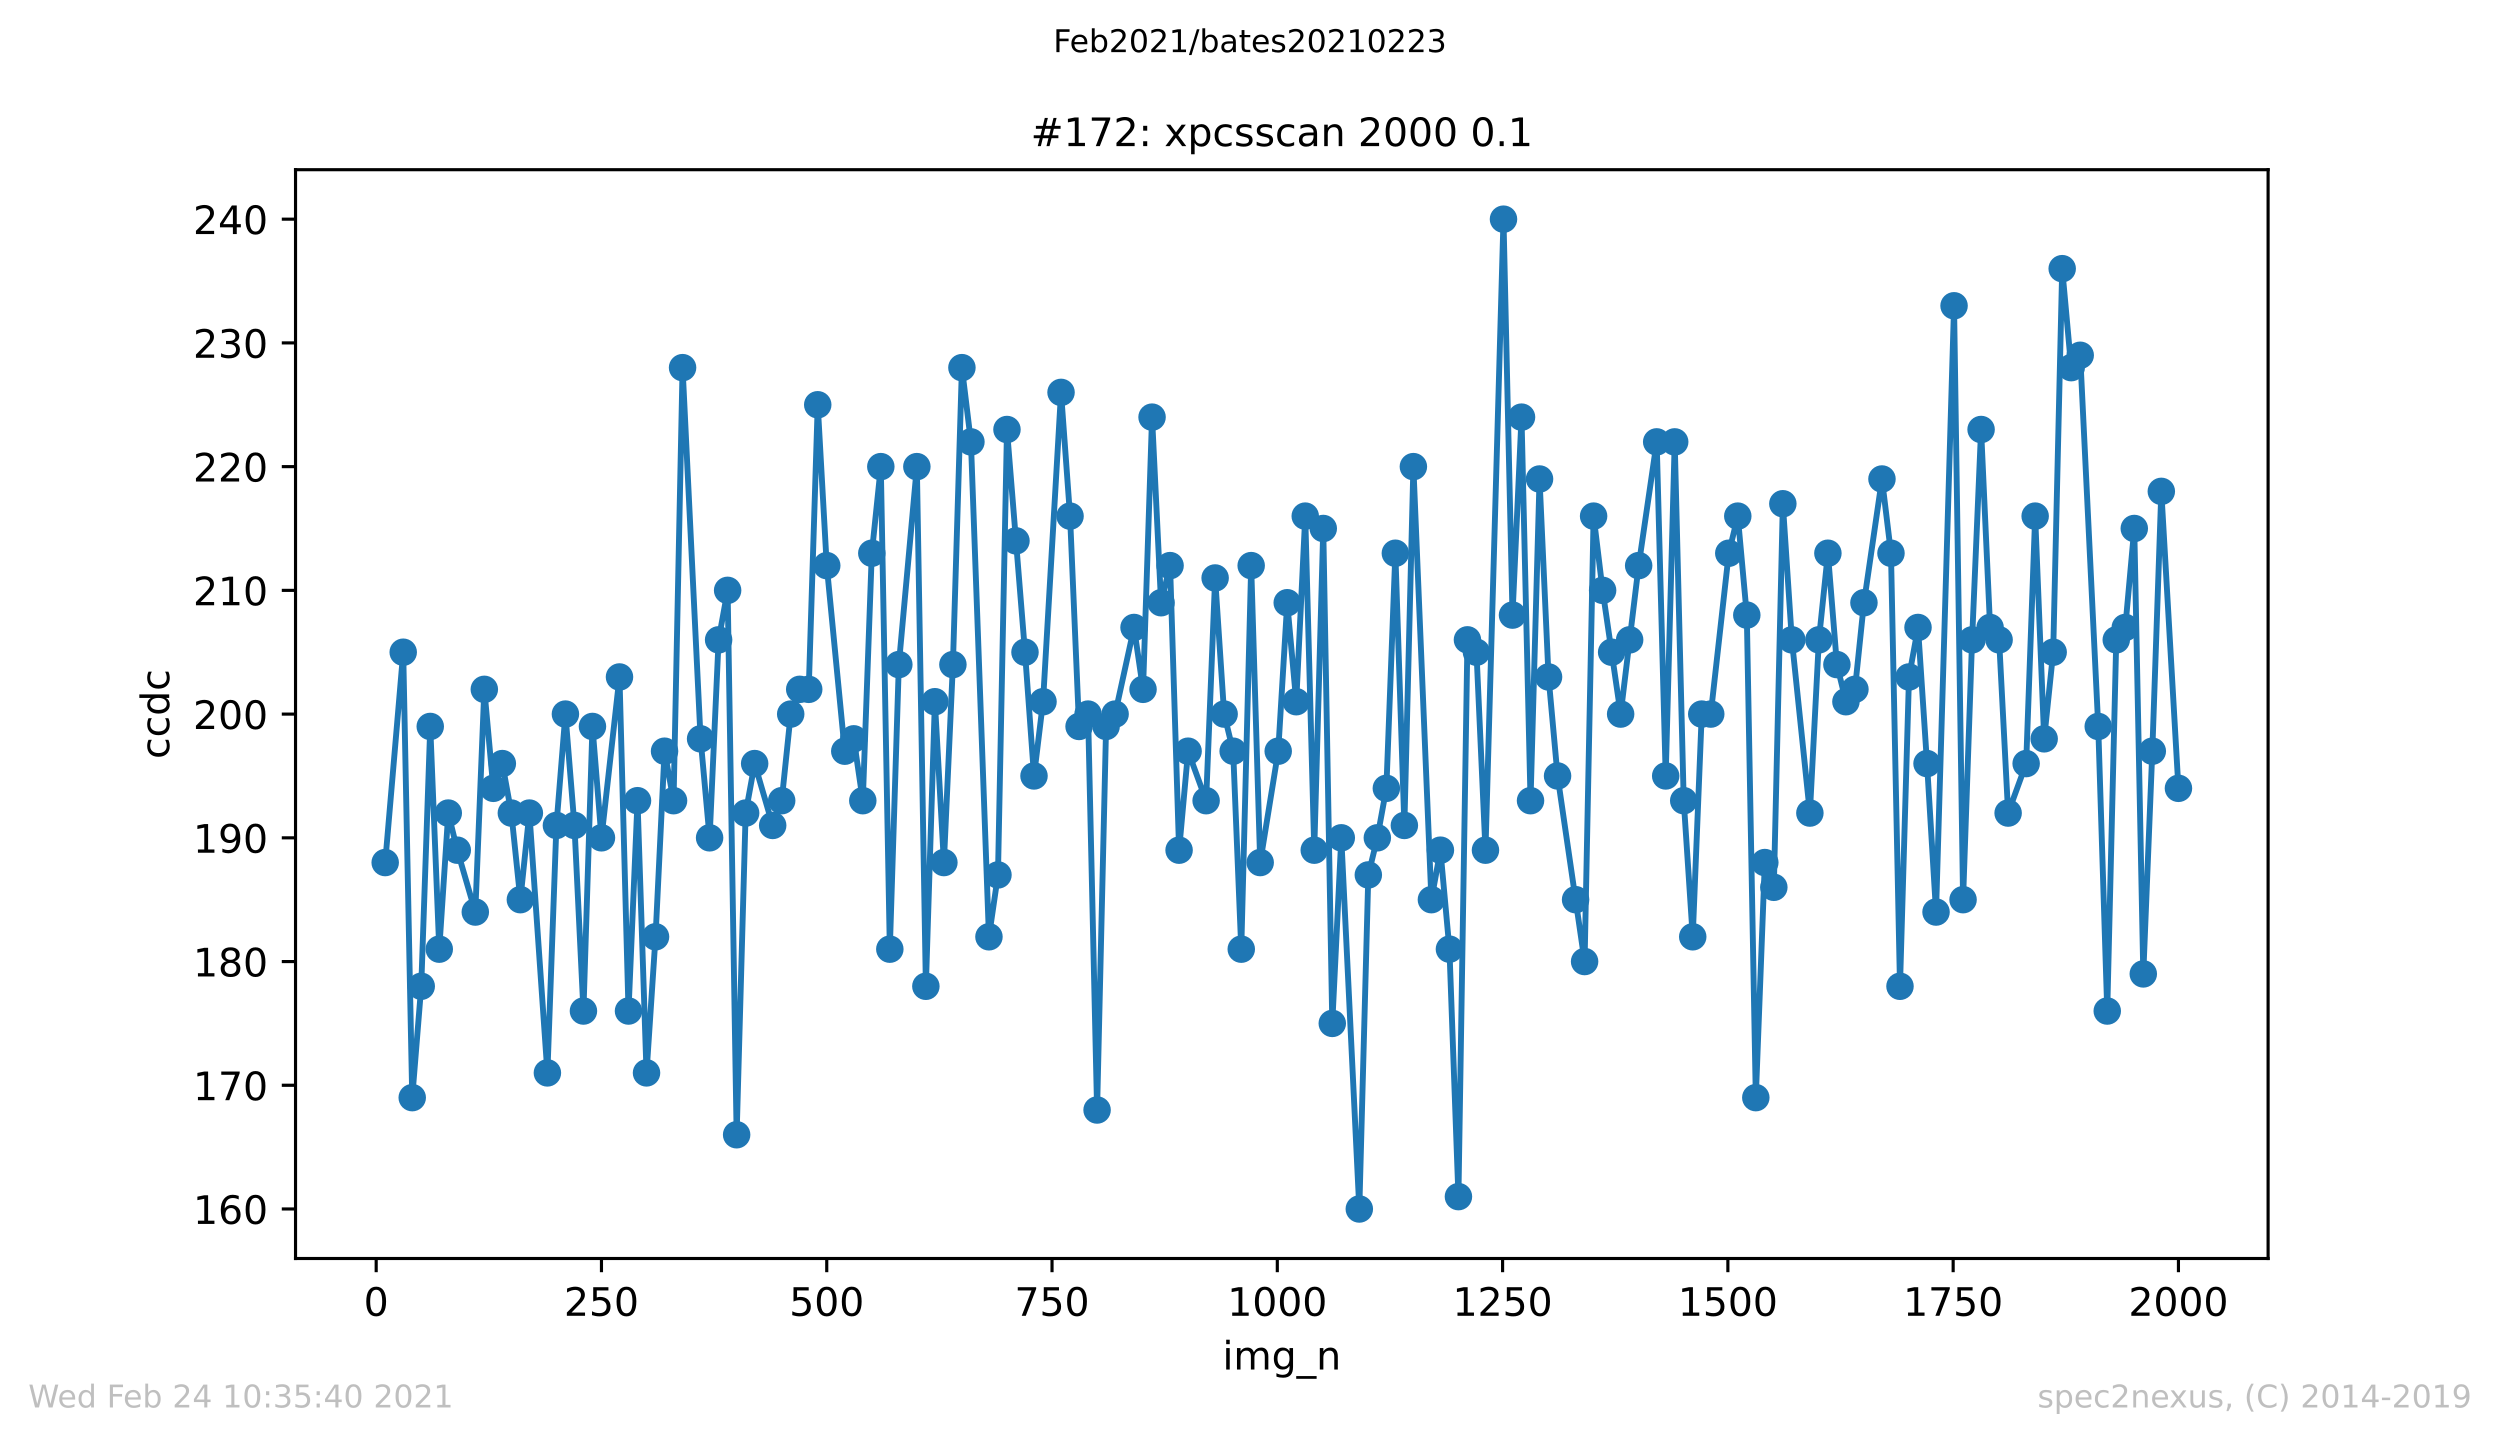 <?xml version="1.0" encoding="utf-8" standalone="no"?>
<!DOCTYPE svg PUBLIC "-//W3C//DTD SVG 1.1//EN"
  "http://www.w3.org/Graphics/SVG/1.1/DTD/svg11.dtd">
<!-- Created with matplotlib (https://matplotlib.org/) -->
<svg height="367.2pt" version="1.1" viewBox="0 0 636.48 367.2" width="636.48pt" xmlns="http://www.w3.org/2000/svg" xmlns:xlink="http://www.w3.org/1999/xlink">
 <defs>
  <style type="text/css">*{stroke-linecap:butt;stroke-linejoin:round;}</style>
 </defs>
 <g id="figure_1">
  <g id="patch_1">
   <path d="M 0 367.2 
L 636.48 367.2 
L 636.48 0 
L 0 0 
z
" style="fill:#ffffff;"/>
  </g>
  <g id="axes_1">
   <g id="patch_2">
    <path d="M 75.24 320.4 
L 577.44 320.4 
L 577.44 43.2 
L 75.24 43.2 
z
" style="fill:#ffffff;"/>
   </g>
   <g id="matplotlib.axis_1">
    <g id="xtick_1">
     <g id="line2d_1">
      <defs>
       <path d="M 0 0 
L 0 3.5 
" id="m3ae33d6e8c" style="stroke:#000000;stroke-width:0.8;"/>
      </defs>
      <g>
       <use style="stroke:#000000;stroke-width:0.8;" x="95.773" xlink:href="#m3ae33d6e8c" y="320.4"/>
      </g>
     </g>
     <g id="text_1">
      <!-- 0 -->
      <g transform="translate(92.592 334.998)scale(0.1 -0.1)">
       <defs>
        <path d="M 31.781 66.406 
Q 24.172 66.406 20.328 58.906 
Q 16.5 51.422 16.5 36.375 
Q 16.5 21.391 20.328 13.891 
Q 24.172 6.391 31.781 6.391 
Q 39.453 6.391 43.281 13.891 
Q 47.125 21.391 47.125 36.375 
Q 47.125 51.422 43.281 58.906 
Q 39.453 66.406 31.781 66.406 
z
M 31.781 74.219 
Q 44.047 74.219 50.516 64.516 
Q 56.984 54.828 56.984 36.375 
Q 56.984 17.969 50.516 8.266 
Q 44.047 -1.422 31.781 -1.422 
Q 19.531 -1.422 13.062 8.266 
Q 6.594 17.969 6.594 36.375 
Q 6.594 54.828 13.062 64.516 
Q 19.531 74.219 31.781 74.219 
z
" id="DejaVuSans-48"/>
       </defs>
       <use xlink:href="#DejaVuSans-48"/>
      </g>
     </g>
    </g>
    <g id="xtick_2">
     <g id="line2d_2">
      <g>
       <use style="stroke:#000000;stroke-width:0.8;" x="153.128" xlink:href="#m3ae33d6e8c" y="320.4"/>
      </g>
     </g>
     <g id="text_2">
      <!-- 250 -->
      <g transform="translate(143.584 334.998)scale(0.1 -0.1)">
       <defs>
        <path d="M 19.188 8.297 
L 53.609 8.297 
L 53.609 0 
L 7.328 0 
L 7.328 8.297 
Q 12.938 14.109 22.625 23.891 
Q 32.328 33.688 34.812 36.531 
Q 39.547 41.844 41.422 45.531 
Q 43.312 49.219 43.312 52.781 
Q 43.312 58.594 39.234 62.25 
Q 35.156 65.922 28.609 65.922 
Q 23.969 65.922 18.812 64.312 
Q 13.672 62.703 7.812 59.422 
L 7.812 69.391 
Q 13.766 71.781 18.938 73 
Q 24.125 74.219 28.422 74.219 
Q 39.75 74.219 46.484 68.547 
Q 53.219 62.891 53.219 53.422 
Q 53.219 48.922 51.531 44.891 
Q 49.859 40.875 45.406 35.406 
Q 44.188 33.984 37.641 27.219 
Q 31.109 20.453 19.188 8.297 
z
" id="DejaVuSans-50"/>
        <path d="M 10.797 72.906 
L 49.516 72.906 
L 49.516 64.594 
L 19.828 64.594 
L 19.828 46.734 
Q 21.969 47.469 24.109 47.828 
Q 26.266 48.188 28.422 48.188 
Q 40.625 48.188 47.75 41.5 
Q 54.891 34.812 54.891 23.391 
Q 54.891 11.625 47.562 5.094 
Q 40.234 -1.422 26.906 -1.422 
Q 22.312 -1.422 17.547 -0.641 
Q 12.797 0.141 7.719 1.703 
L 7.719 11.625 
Q 12.109 9.234 16.797 8.062 
Q 21.484 6.891 26.703 6.891 
Q 35.156 6.891 40.078 11.328 
Q 45.016 15.766 45.016 23.391 
Q 45.016 31 40.078 35.438 
Q 35.156 39.891 26.703 39.891 
Q 22.75 39.891 18.812 39.016 
Q 14.891 38.141 10.797 36.281 
z
" id="DejaVuSans-53"/>
       </defs>
       <use xlink:href="#DejaVuSans-50"/>
       <use x="63.623" xlink:href="#DejaVuSans-53"/>
       <use x="127.246" xlink:href="#DejaVuSans-48"/>
      </g>
     </g>
    </g>
    <g id="xtick_3">
     <g id="line2d_3">
      <g>
       <use style="stroke:#000000;stroke-width:0.8;" x="210.483" xlink:href="#m3ae33d6e8c" y="320.4"/>
      </g>
     </g>
     <g id="text_3">
      <!-- 500 -->
      <g transform="translate(200.939 334.998)scale(0.1 -0.1)">
       <use xlink:href="#DejaVuSans-53"/>
       <use x="63.623" xlink:href="#DejaVuSans-48"/>
       <use x="127.246" xlink:href="#DejaVuSans-48"/>
      </g>
     </g>
    </g>
    <g id="xtick_4">
     <g id="line2d_4">
      <g>
       <use style="stroke:#000000;stroke-width:0.8;" x="267.838" xlink:href="#m3ae33d6e8c" y="320.4"/>
      </g>
     </g>
     <g id="text_4">
      <!-- 750 -->
      <g transform="translate(258.294 334.998)scale(0.1 -0.1)">
       <defs>
        <path d="M 8.203 72.906 
L 55.078 72.906 
L 55.078 68.703 
L 28.609 0 
L 18.312 0 
L 43.219 64.594 
L 8.203 64.594 
z
" id="DejaVuSans-55"/>
       </defs>
       <use xlink:href="#DejaVuSans-55"/>
       <use x="63.623" xlink:href="#DejaVuSans-53"/>
       <use x="127.246" xlink:href="#DejaVuSans-48"/>
      </g>
     </g>
    </g>
    <g id="xtick_5">
     <g id="line2d_5">
      <g>
       <use style="stroke:#000000;stroke-width:0.8;" x="325.193" xlink:href="#m3ae33d6e8c" y="320.4"/>
      </g>
     </g>
     <g id="text_5">
      <!-- 1000 -->
      <g transform="translate(312.468 334.998)scale(0.1 -0.1)">
       <defs>
        <path d="M 12.406 8.297 
L 28.516 8.297 
L 28.516 63.922 
L 10.984 60.406 
L 10.984 69.391 
L 28.422 72.906 
L 38.281 72.906 
L 38.281 8.297 
L 54.391 8.297 
L 54.391 0 
L 12.406 0 
z
" id="DejaVuSans-49"/>
       </defs>
       <use xlink:href="#DejaVuSans-49"/>
       <use x="63.623" xlink:href="#DejaVuSans-48"/>
       <use x="127.246" xlink:href="#DejaVuSans-48"/>
       <use x="190.869" xlink:href="#DejaVuSans-48"/>
      </g>
     </g>
    </g>
    <g id="xtick_6">
     <g id="line2d_6">
      <g>
       <use style="stroke:#000000;stroke-width:0.8;" x="382.548" xlink:href="#m3ae33d6e8c" y="320.4"/>
      </g>
     </g>
     <g id="text_6">
      <!-- 1250 -->
      <g transform="translate(369.823 334.998)scale(0.1 -0.1)">
       <use xlink:href="#DejaVuSans-49"/>
       <use x="63.623" xlink:href="#DejaVuSans-50"/>
       <use x="127.246" xlink:href="#DejaVuSans-53"/>
       <use x="190.869" xlink:href="#DejaVuSans-48"/>
      </g>
     </g>
    </g>
    <g id="xtick_7">
     <g id="line2d_7">
      <g>
       <use style="stroke:#000000;stroke-width:0.8;" x="439.903" xlink:href="#m3ae33d6e8c" y="320.4"/>
      </g>
     </g>
     <g id="text_7">
      <!-- 1500 -->
      <g transform="translate(427.178 334.998)scale(0.1 -0.1)">
       <use xlink:href="#DejaVuSans-49"/>
       <use x="63.623" xlink:href="#DejaVuSans-53"/>
       <use x="127.246" xlink:href="#DejaVuSans-48"/>
       <use x="190.869" xlink:href="#DejaVuSans-48"/>
      </g>
     </g>
    </g>
    <g id="xtick_8">
     <g id="line2d_8">
      <g>
       <use style="stroke:#000000;stroke-width:0.8;" x="497.258" xlink:href="#m3ae33d6e8c" y="320.4"/>
      </g>
     </g>
     <g id="text_8">
      <!-- 1750 -->
      <g transform="translate(484.533 334.998)scale(0.1 -0.1)">
       <use xlink:href="#DejaVuSans-49"/>
       <use x="63.623" xlink:href="#DejaVuSans-55"/>
       <use x="127.246" xlink:href="#DejaVuSans-53"/>
       <use x="190.869" xlink:href="#DejaVuSans-48"/>
      </g>
     </g>
    </g>
    <g id="xtick_9">
     <g id="line2d_9">
      <g>
       <use style="stroke:#000000;stroke-width:0.8;" x="554.613" xlink:href="#m3ae33d6e8c" y="320.4"/>
      </g>
     </g>
     <g id="text_9">
      <!-- 2000 -->
      <g transform="translate(541.888 334.998)scale(0.1 -0.1)">
       <use xlink:href="#DejaVuSans-50"/>
       <use x="63.623" xlink:href="#DejaVuSans-48"/>
       <use x="127.246" xlink:href="#DejaVuSans-48"/>
       <use x="190.869" xlink:href="#DejaVuSans-48"/>
      </g>
     </g>
    </g>
    <g id="text_10">
     <!-- img_n -->
     <g transform="translate(311.238 348.677)scale(0.1 -0.1)">
      <defs>
       <path d="M 9.422 54.688 
L 18.406 54.688 
L 18.406 0 
L 9.422 0 
z
M 9.422 75.984 
L 18.406 75.984 
L 18.406 64.594 
L 9.422 64.594 
z
" id="DejaVuSans-105"/>
       <path d="M 52 44.188 
Q 55.375 50.25 60.062 53.125 
Q 64.75 56 71.094 56 
Q 79.641 56 84.281 50.016 
Q 88.922 44.047 88.922 33.016 
L 88.922 0 
L 79.891 0 
L 79.891 32.719 
Q 79.891 40.578 77.094 44.375 
Q 74.312 48.188 68.609 48.188 
Q 61.625 48.188 57.562 43.547 
Q 53.516 38.922 53.516 30.906 
L 53.516 0 
L 44.484 0 
L 44.484 32.719 
Q 44.484 40.625 41.703 44.406 
Q 38.922 48.188 33.109 48.188 
Q 26.219 48.188 22.156 43.531 
Q 18.109 38.875 18.109 30.906 
L 18.109 0 
L 9.078 0 
L 9.078 54.688 
L 18.109 54.688 
L 18.109 46.188 
Q 21.188 51.219 25.484 53.609 
Q 29.781 56 35.688 56 
Q 41.656 56 45.828 52.969 
Q 50 49.953 52 44.188 
z
" id="DejaVuSans-109"/>
       <path d="M 45.406 27.984 
Q 45.406 37.75 41.375 43.109 
Q 37.359 48.484 30.078 48.484 
Q 22.859 48.484 18.828 43.109 
Q 14.797 37.75 14.797 27.984 
Q 14.797 18.266 18.828 12.891 
Q 22.859 7.516 30.078 7.516 
Q 37.359 7.516 41.375 12.891 
Q 45.406 18.266 45.406 27.984 
z
M 54.391 6.781 
Q 54.391 -7.172 48.188 -13.984 
Q 42 -20.797 29.203 -20.797 
Q 24.469 -20.797 20.266 -20.094 
Q 16.062 -19.391 12.109 -17.922 
L 12.109 -9.188 
Q 16.062 -11.328 19.922 -12.344 
Q 23.781 -13.375 27.781 -13.375 
Q 36.625 -13.375 41.016 -8.766 
Q 45.406 -4.156 45.406 5.172 
L 45.406 9.625 
Q 42.625 4.781 38.281 2.391 
Q 33.938 0 27.875 0 
Q 17.828 0 11.672 7.656 
Q 5.516 15.328 5.516 27.984 
Q 5.516 40.672 11.672 48.328 
Q 17.828 56 27.875 56 
Q 33.938 56 38.281 53.609 
Q 42.625 51.219 45.406 46.391 
L 45.406 54.688 
L 54.391 54.688 
z
" id="DejaVuSans-103"/>
       <path d="M 50.984 -16.609 
L 50.984 -23.578 
L -0.984 -23.578 
L -0.984 -16.609 
z
" id="DejaVuSans-95"/>
       <path d="M 54.891 33.016 
L 54.891 0 
L 45.906 0 
L 45.906 32.719 
Q 45.906 40.484 42.875 44.328 
Q 39.844 48.188 33.797 48.188 
Q 26.516 48.188 22.312 43.547 
Q 18.109 38.922 18.109 30.906 
L 18.109 0 
L 9.078 0 
L 9.078 54.688 
L 18.109 54.688 
L 18.109 46.188 
Q 21.344 51.125 25.703 53.562 
Q 30.078 56 35.797 56 
Q 45.219 56 50.047 50.172 
Q 54.891 44.344 54.891 33.016 
z
" id="DejaVuSans-110"/>
      </defs>
      <use xlink:href="#DejaVuSans-105"/>
      <use x="27.783" xlink:href="#DejaVuSans-109"/>
      <use x="125.195" xlink:href="#DejaVuSans-103"/>
      <use x="188.672" xlink:href="#DejaVuSans-95"/>
      <use x="238.672" xlink:href="#DejaVuSans-110"/>
     </g>
    </g>
   </g>
   <g id="matplotlib.axis_2">
    <g id="ytick_1">
     <g id="line2d_10">
      <defs>
       <path d="M 0 0 
L -3.5 0 
" id="m7f8ce7525b" style="stroke:#000000;stroke-width:0.8;"/>
      </defs>
      <g>
       <use style="stroke:#000000;stroke-width:0.8;" x="75.24" xlink:href="#m7f8ce7525b" y="307.8"/>
      </g>
     </g>
     <g id="text_11">
      <!-- 160 -->
      <g transform="translate(49.153 311.599)scale(0.1 -0.1)">
       <defs>
        <path d="M 33.016 40.375 
Q 26.375 40.375 22.484 35.828 
Q 18.609 31.297 18.609 23.391 
Q 18.609 15.531 22.484 10.953 
Q 26.375 6.391 33.016 6.391 
Q 39.656 6.391 43.531 10.953 
Q 47.406 15.531 47.406 23.391 
Q 47.406 31.297 43.531 35.828 
Q 39.656 40.375 33.016 40.375 
z
M 52.594 71.297 
L 52.594 62.312 
Q 48.875 64.062 45.094 64.984 
Q 41.312 65.922 37.594 65.922 
Q 27.828 65.922 22.672 59.328 
Q 17.531 52.734 16.797 39.406 
Q 19.672 43.656 24.016 45.922 
Q 28.375 48.188 33.594 48.188 
Q 44.578 48.188 50.953 41.516 
Q 57.328 34.859 57.328 23.391 
Q 57.328 12.156 50.688 5.359 
Q 44.047 -1.422 33.016 -1.422 
Q 20.359 -1.422 13.672 8.266 
Q 6.984 17.969 6.984 36.375 
Q 6.984 53.656 15.188 63.938 
Q 23.391 74.219 37.203 74.219 
Q 40.922 74.219 44.703 73.484 
Q 48.484 72.75 52.594 71.297 
z
" id="DejaVuSans-54"/>
       </defs>
       <use xlink:href="#DejaVuSans-49"/>
       <use x="63.623" xlink:href="#DejaVuSans-54"/>
       <use x="127.246" xlink:href="#DejaVuSans-48"/>
      </g>
     </g>
    </g>
    <g id="ytick_2">
     <g id="line2d_11">
      <g>
       <use style="stroke:#000000;stroke-width:0.8;" x="75.24" xlink:href="#m7f8ce7525b" y="276.3"/>
      </g>
     </g>
     <g id="text_12">
      <!-- 170 -->
      <g transform="translate(49.153 280.099)scale(0.1 -0.1)">
       <use xlink:href="#DejaVuSans-49"/>
       <use x="63.623" xlink:href="#DejaVuSans-55"/>
       <use x="127.246" xlink:href="#DejaVuSans-48"/>
      </g>
     </g>
    </g>
    <g id="ytick_3">
     <g id="line2d_12">
      <g>
       <use style="stroke:#000000;stroke-width:0.8;" x="75.24" xlink:href="#m7f8ce7525b" y="244.8"/>
      </g>
     </g>
     <g id="text_13">
      <!-- 180 -->
      <g transform="translate(49.153 248.599)scale(0.1 -0.1)">
       <defs>
        <path d="M 31.781 34.625 
Q 24.75 34.625 20.719 30.859 
Q 16.703 27.094 16.703 20.516 
Q 16.703 13.922 20.719 10.156 
Q 24.75 6.391 31.781 6.391 
Q 38.812 6.391 42.859 10.172 
Q 46.922 13.969 46.922 20.516 
Q 46.922 27.094 42.891 30.859 
Q 38.875 34.625 31.781 34.625 
z
M 21.922 38.812 
Q 15.578 40.375 12.031 44.719 
Q 8.5 49.078 8.5 55.328 
Q 8.5 64.062 14.719 69.141 
Q 20.953 74.219 31.781 74.219 
Q 42.672 74.219 48.875 69.141 
Q 55.078 64.062 55.078 55.328 
Q 55.078 49.078 51.531 44.719 
Q 48 40.375 41.703 38.812 
Q 48.828 37.156 52.797 32.312 
Q 56.781 27.484 56.781 20.516 
Q 56.781 9.906 50.312 4.234 
Q 43.844 -1.422 31.781 -1.422 
Q 19.734 -1.422 13.25 4.234 
Q 6.781 9.906 6.781 20.516 
Q 6.781 27.484 10.781 32.312 
Q 14.797 37.156 21.922 38.812 
z
M 18.312 54.391 
Q 18.312 48.734 21.844 45.562 
Q 25.391 42.391 31.781 42.391 
Q 38.141 42.391 41.719 45.562 
Q 45.312 48.734 45.312 54.391 
Q 45.312 60.062 41.719 63.234 
Q 38.141 66.406 31.781 66.406 
Q 25.391 66.406 21.844 63.234 
Q 18.312 60.062 18.312 54.391 
z
" id="DejaVuSans-56"/>
       </defs>
       <use xlink:href="#DejaVuSans-49"/>
       <use x="63.623" xlink:href="#DejaVuSans-56"/>
       <use x="127.246" xlink:href="#DejaVuSans-48"/>
      </g>
     </g>
    </g>
    <g id="ytick_4">
     <g id="line2d_13">
      <g>
       <use style="stroke:#000000;stroke-width:0.8;" x="75.24" xlink:href="#m7f8ce7525b" y="213.3"/>
      </g>
     </g>
     <g id="text_14">
      <!-- 190 -->
      <g transform="translate(49.153 217.099)scale(0.1 -0.1)">
       <defs>
        <path d="M 10.984 1.516 
L 10.984 10.5 
Q 14.703 8.734 18.5 7.812 
Q 22.312 6.891 25.984 6.891 
Q 35.75 6.891 40.891 13.453 
Q 46.047 20.016 46.781 33.406 
Q 43.953 29.203 39.594 26.953 
Q 35.25 24.703 29.984 24.703 
Q 19.047 24.703 12.672 31.312 
Q 6.297 37.938 6.297 49.422 
Q 6.297 60.641 12.938 67.422 
Q 19.578 74.219 30.609 74.219 
Q 43.266 74.219 49.922 64.516 
Q 56.594 54.828 56.594 36.375 
Q 56.594 19.141 48.406 8.859 
Q 40.234 -1.422 26.422 -1.422 
Q 22.703 -1.422 18.891 -0.688 
Q 15.094 0.047 10.984 1.516 
z
M 30.609 32.422 
Q 37.25 32.422 41.125 36.953 
Q 45.016 41.5 45.016 49.422 
Q 45.016 57.281 41.125 61.844 
Q 37.25 66.406 30.609 66.406 
Q 23.969 66.406 20.094 61.844 
Q 16.219 57.281 16.219 49.422 
Q 16.219 41.5 20.094 36.953 
Q 23.969 32.422 30.609 32.422 
z
" id="DejaVuSans-57"/>
       </defs>
       <use xlink:href="#DejaVuSans-49"/>
       <use x="63.623" xlink:href="#DejaVuSans-57"/>
       <use x="127.246" xlink:href="#DejaVuSans-48"/>
      </g>
     </g>
    </g>
    <g id="ytick_5">
     <g id="line2d_14">
      <g>
       <use style="stroke:#000000;stroke-width:0.8;" x="75.24" xlink:href="#m7f8ce7525b" y="181.8"/>
      </g>
     </g>
     <g id="text_15">
      <!-- 200 -->
      <g transform="translate(49.153 185.599)scale(0.1 -0.1)">
       <use xlink:href="#DejaVuSans-50"/>
       <use x="63.623" xlink:href="#DejaVuSans-48"/>
       <use x="127.246" xlink:href="#DejaVuSans-48"/>
      </g>
     </g>
    </g>
    <g id="ytick_6">
     <g id="line2d_15">
      <g>
       <use style="stroke:#000000;stroke-width:0.8;" x="75.24" xlink:href="#m7f8ce7525b" y="150.3"/>
      </g>
     </g>
     <g id="text_16">
      <!-- 210 -->
      <g transform="translate(49.153 154.099)scale(0.1 -0.1)">
       <use xlink:href="#DejaVuSans-50"/>
       <use x="63.623" xlink:href="#DejaVuSans-49"/>
       <use x="127.246" xlink:href="#DejaVuSans-48"/>
      </g>
     </g>
    </g>
    <g id="ytick_7">
     <g id="line2d_16">
      <g>
       <use style="stroke:#000000;stroke-width:0.8;" x="75.24" xlink:href="#m7f8ce7525b" y="118.8"/>
      </g>
     </g>
     <g id="text_17">
      <!-- 220 -->
      <g transform="translate(49.153 122.599)scale(0.1 -0.1)">
       <use xlink:href="#DejaVuSans-50"/>
       <use x="63.623" xlink:href="#DejaVuSans-50"/>
       <use x="127.246" xlink:href="#DejaVuSans-48"/>
      </g>
     </g>
    </g>
    <g id="ytick_8">
     <g id="line2d_17">
      <g>
       <use style="stroke:#000000;stroke-width:0.8;" x="75.24" xlink:href="#m7f8ce7525b" y="87.3"/>
      </g>
     </g>
     <g id="text_18">
      <!-- 230 -->
      <g transform="translate(49.153 91.099)scale(0.1 -0.1)">
       <defs>
        <path d="M 40.578 39.312 
Q 47.656 37.797 51.625 33 
Q 55.609 28.219 55.609 21.188 
Q 55.609 10.406 48.188 4.484 
Q 40.766 -1.422 27.094 -1.422 
Q 22.516 -1.422 17.656 -0.516 
Q 12.797 0.391 7.625 2.203 
L 7.625 11.719 
Q 11.719 9.328 16.594 8.109 
Q 21.484 6.891 26.812 6.891 
Q 36.078 6.891 40.938 10.547 
Q 45.797 14.203 45.797 21.188 
Q 45.797 27.641 41.281 31.266 
Q 36.766 34.906 28.719 34.906 
L 20.219 34.906 
L 20.219 43.016 
L 29.109 43.016 
Q 36.375 43.016 40.234 45.922 
Q 44.094 48.828 44.094 54.297 
Q 44.094 59.906 40.109 62.906 
Q 36.141 65.922 28.719 65.922 
Q 24.656 65.922 20.016 65.031 
Q 15.375 64.156 9.812 62.312 
L 9.812 71.094 
Q 15.438 72.656 20.344 73.438 
Q 25.25 74.219 29.594 74.219 
Q 40.828 74.219 47.359 69.109 
Q 53.906 64.016 53.906 55.328 
Q 53.906 49.266 50.438 45.094 
Q 46.969 40.922 40.578 39.312 
z
" id="DejaVuSans-51"/>
       </defs>
       <use xlink:href="#DejaVuSans-50"/>
       <use x="63.623" xlink:href="#DejaVuSans-51"/>
       <use x="127.246" xlink:href="#DejaVuSans-48"/>
      </g>
     </g>
    </g>
    <g id="ytick_9">
     <g id="line2d_18">
      <g>
       <use style="stroke:#000000;stroke-width:0.8;" x="75.24" xlink:href="#m7f8ce7525b" y="55.8"/>
      </g>
     </g>
     <g id="text_19">
      <!-- 240 -->
      <g transform="translate(49.153 59.599)scale(0.1 -0.1)">
       <defs>
        <path d="M 37.797 64.312 
L 12.891 25.391 
L 37.797 25.391 
z
M 35.203 72.906 
L 47.609 72.906 
L 47.609 25.391 
L 58.016 25.391 
L 58.016 17.188 
L 47.609 17.188 
L 47.609 0 
L 37.797 0 
L 37.797 17.188 
L 4.891 17.188 
L 4.891 26.703 
z
" id="DejaVuSans-52"/>
       </defs>
       <use xlink:href="#DejaVuSans-50"/>
       <use x="63.623" xlink:href="#DejaVuSans-52"/>
       <use x="127.246" xlink:href="#DejaVuSans-48"/>
      </g>
     </g>
    </g>
    <g id="text_20">
     <!-- ccdc -->
     <g transform="translate(43.073 193.222)rotate(-90)scale(0.1 -0.1)">
      <defs>
       <path d="M 48.781 52.594 
L 48.781 44.188 
Q 44.969 46.297 41.141 47.344 
Q 37.312 48.391 33.406 48.391 
Q 24.656 48.391 19.812 42.844 
Q 14.984 37.312 14.984 27.297 
Q 14.984 17.281 19.812 11.734 
Q 24.656 6.203 33.406 6.203 
Q 37.312 6.203 41.141 7.25 
Q 44.969 8.297 48.781 10.406 
L 48.781 2.094 
Q 45.016 0.344 40.984 -0.531 
Q 36.969 -1.422 32.422 -1.422 
Q 20.062 -1.422 12.781 6.344 
Q 5.516 14.109 5.516 27.297 
Q 5.516 40.672 12.859 48.328 
Q 20.219 56 33.016 56 
Q 37.156 56 41.109 55.141 
Q 45.062 54.297 48.781 52.594 
z
" id="DejaVuSans-99"/>
       <path d="M 45.406 46.391 
L 45.406 75.984 
L 54.391 75.984 
L 54.391 0 
L 45.406 0 
L 45.406 8.203 
Q 42.578 3.328 38.25 0.953 
Q 33.938 -1.422 27.875 -1.422 
Q 17.969 -1.422 11.734 6.484 
Q 5.516 14.406 5.516 27.297 
Q 5.516 40.188 11.734 48.094 
Q 17.969 56 27.875 56 
Q 33.938 56 38.25 53.625 
Q 42.578 51.266 45.406 46.391 
z
M 14.797 27.297 
Q 14.797 17.391 18.875 11.75 
Q 22.953 6.109 30.078 6.109 
Q 37.203 6.109 41.297 11.75 
Q 45.406 17.391 45.406 27.297 
Q 45.406 37.203 41.297 42.844 
Q 37.203 48.484 30.078 48.484 
Q 22.953 48.484 18.875 42.844 
Q 14.797 37.203 14.797 27.297 
z
" id="DejaVuSans-100"/>
      </defs>
      <use xlink:href="#DejaVuSans-99"/>
      <use x="54.98" xlink:href="#DejaVuSans-99"/>
      <use x="109.961" xlink:href="#DejaVuSans-100"/>
      <use x="173.438" xlink:href="#DejaVuSans-99"/>
     </g>
    </g>
   </g>
   <g id="line2d_19">
    <path clip-path="url(#pa52455bf78)" d="M 98.067 219.6 
L 102.656 166.05 
L 104.95 279.45 
L 107.244 251.1 
L 109.538 184.95 
L 111.832 241.65 
L 114.127 207 
L 116.421 216.45 
L 121.009 232.2 
L 123.303 175.5 
L 125.598 200.7 
L 127.892 194.4 
L 130.186 207 
L 132.48 229.05 
L 134.774 207 
L 139.363 273.15 
L 141.657 210.15 
L 143.951 181.8 
L 146.245 210.15 
L 148.54 257.4 
L 150.834 184.95 
L 153.128 213.3 
L 157.716 172.35 
L 160.011 257.4 
L 162.305 203.85 
L 164.599 273.15 
L 166.893 238.5 
L 169.187 191.25 
L 171.482 203.85 
L 173.776 93.6 
L 178.364 188.1 
L 180.658 213.3 
L 182.953 162.9 
L 185.247 150.3 
L 187.541 288.9 
L 189.835 207 
L 192.129 194.4 
L 196.718 210.15 
L 199.012 203.85 
L 201.306 181.8 
L 203.6 175.5 
L 205.895 175.5 
L 208.189 103.05 
L 210.483 144 
L 215.071 191.25 
L 217.366 188.1 
L 219.66 203.85 
L 221.954 140.85 
L 224.248 118.8 
L 226.542 241.65 
L 228.837 169.2 
L 233.425 118.8 
L 235.719 251.1 
L 238.013 178.65 
L 240.308 219.6 
L 242.602 169.2 
L 244.896 93.6 
L 247.19 112.5 
L 251.779 238.5 
L 254.073 222.75 
L 256.367 109.35 
L 260.955 166.05 
L 263.25 197.55 
L 265.544 178.65 
L 270.132 99.9 
L 272.426 131.4 
L 274.721 184.95 
L 277.015 181.8 
L 279.309 282.6 
L 281.603 184.95 
L 283.897 181.8 
L 288.715 159.75 
L 291.009 175.5 
L 293.304 106.2 
L 295.598 153.45 
L 297.892 144 
L 300.186 216.45 
L 302.48 191.25 
L 307.069 203.85 
L 309.363 147.15 
L 311.657 181.8 
L 313.951 191.25 
L 316.016 241.65 
L 318.54 144 
L 320.834 219.6 
L 325.422 191.25 
L 327.717 153.45 
L 330.011 178.65 
L 332.305 131.4 
L 334.599 216.45 
L 336.893 134.55 
L 339.188 260.55 
L 341.482 213.3 
L 346.07 307.8 
L 348.364 222.75 
L 350.659 213.3 
L 352.953 200.7 
L 355.247 140.85 
L 357.541 210.15 
L 359.835 118.8 
L 364.424 229.05 
L 366.718 216.45 
L 369.012 241.65 
L 371.306 304.65 
L 373.6 162.9 
L 375.895 166.05 
L 378.189 216.45 
L 382.777 55.8 
L 385.071 156.6 
L 387.366 106.2 
L 389.66 203.85 
L 391.954 121.95 
L 394.248 172.35 
L 396.542 197.55 
L 403.425 244.8 
L 405.719 131.4 
L 408.013 150.3 
L 412.602 181.8 
L 417.19 144 
L 421.779 112.5 
L 424.073 197.55 
L 426.367 112.5 
L 428.661 203.85 
L 430.955 238.5 
L 433.25 181.8 
L 435.544 181.8 
L 440.132 140.85 
L 442.426 131.4 
L 444.721 156.6 
L 447.015 279.45 
L 449.309 219.6 
L 451.603 225.9 
L 453.897 128.25 
L 456.192 162.9 
L 460.78 207 
L 463.074 162.9 
L 465.368 140.85 
L 467.663 169.2 
L 469.957 178.65 
L 472.251 175.5 
L 474.545 153.45 
L 479.134 121.95 
L 481.428 140.85 
L 483.722 251.1 
L 486.016 172.35 
L 488.31 159.75 
L 490.605 194.4 
L 492.899 232.2 
L 497.487 77.85 
L 499.781 229.05 
L 502.076 162.9 
L 504.37 109.35 
L 506.664 159.75 
L 508.958 162.9 
L 511.252 207 
L 515.841 194.4 
L 518.135 131.4 
L 520.429 188.1 
L 522.723 166.05 
L 525.018 68.4 
L 527.312 93.6 
L 529.606 90.45 
L 534.194 184.95 
L 536.489 257.4 
L 538.783 162.9 
L 541.077 159.75 
L 543.371 134.55 
L 545.665 247.95 
L 547.96 191.25 
L 550.254 125.1 
L 554.613 200.7 
L 554.613 200.7 
" style="fill:none;stroke:#1f77b4;stroke-linecap:square;stroke-width:1.5;"/>
    <defs>
     <path d="M 0 3 
C 0.796 3 1.559 2.684 2.121 2.121 
C 2.684 1.559 3 0.796 3 0 
C 3 -0.796 2.684 -1.559 2.121 -2.121 
C 1.559 -2.684 0.796 -3 0 -3 
C -0.796 -3 -1.559 -2.684 -2.121 -2.121 
C -2.684 -1.559 -3 -0.796 -3 0 
C -3 0.796 -2.684 1.559 -2.121 2.121 
C -1.559 2.684 -0.796 3 0 3 
z
" id="m86edc0ca92" style="stroke:#1f77b4;"/>
    </defs>
    <g clip-path="url(#pa52455bf78)">
     <use style="fill:#1f77b4;stroke:#1f77b4;" x="98.067" xlink:href="#m86edc0ca92" y="219.6"/>
     <use style="fill:#1f77b4;stroke:#1f77b4;" x="102.656" xlink:href="#m86edc0ca92" y="166.05"/>
     <use style="fill:#1f77b4;stroke:#1f77b4;" x="104.95" xlink:href="#m86edc0ca92" y="279.45"/>
     <use style="fill:#1f77b4;stroke:#1f77b4;" x="107.244" xlink:href="#m86edc0ca92" y="251.1"/>
     <use style="fill:#1f77b4;stroke:#1f77b4;" x="109.538" xlink:href="#m86edc0ca92" y="184.95"/>
     <use style="fill:#1f77b4;stroke:#1f77b4;" x="111.832" xlink:href="#m86edc0ca92" y="241.65"/>
     <use style="fill:#1f77b4;stroke:#1f77b4;" x="114.127" xlink:href="#m86edc0ca92" y="207"/>
     <use style="fill:#1f77b4;stroke:#1f77b4;" x="116.421" xlink:href="#m86edc0ca92" y="216.45"/>
     <use style="fill:#1f77b4;stroke:#1f77b4;" x="121.009" xlink:href="#m86edc0ca92" y="232.2"/>
     <use style="fill:#1f77b4;stroke:#1f77b4;" x="123.303" xlink:href="#m86edc0ca92" y="175.5"/>
     <use style="fill:#1f77b4;stroke:#1f77b4;" x="125.598" xlink:href="#m86edc0ca92" y="200.7"/>
     <use style="fill:#1f77b4;stroke:#1f77b4;" x="127.892" xlink:href="#m86edc0ca92" y="194.4"/>
     <use style="fill:#1f77b4;stroke:#1f77b4;" x="130.186" xlink:href="#m86edc0ca92" y="207"/>
     <use style="fill:#1f77b4;stroke:#1f77b4;" x="132.48" xlink:href="#m86edc0ca92" y="229.05"/>
     <use style="fill:#1f77b4;stroke:#1f77b4;" x="134.774" xlink:href="#m86edc0ca92" y="207"/>
     <use style="fill:#1f77b4;stroke:#1f77b4;" x="139.363" xlink:href="#m86edc0ca92" y="273.15"/>
     <use style="fill:#1f77b4;stroke:#1f77b4;" x="141.657" xlink:href="#m86edc0ca92" y="210.15"/>
     <use style="fill:#1f77b4;stroke:#1f77b4;" x="143.951" xlink:href="#m86edc0ca92" y="181.8"/>
     <use style="fill:#1f77b4;stroke:#1f77b4;" x="146.245" xlink:href="#m86edc0ca92" y="210.15"/>
     <use style="fill:#1f77b4;stroke:#1f77b4;" x="148.54" xlink:href="#m86edc0ca92" y="257.4"/>
     <use style="fill:#1f77b4;stroke:#1f77b4;" x="150.834" xlink:href="#m86edc0ca92" y="184.95"/>
     <use style="fill:#1f77b4;stroke:#1f77b4;" x="153.128" xlink:href="#m86edc0ca92" y="213.3"/>
     <use style="fill:#1f77b4;stroke:#1f77b4;" x="157.716" xlink:href="#m86edc0ca92" y="172.35"/>
     <use style="fill:#1f77b4;stroke:#1f77b4;" x="160.011" xlink:href="#m86edc0ca92" y="257.4"/>
     <use style="fill:#1f77b4;stroke:#1f77b4;" x="162.305" xlink:href="#m86edc0ca92" y="203.85"/>
     <use style="fill:#1f77b4;stroke:#1f77b4;" x="164.599" xlink:href="#m86edc0ca92" y="273.15"/>
     <use style="fill:#1f77b4;stroke:#1f77b4;" x="166.893" xlink:href="#m86edc0ca92" y="238.5"/>
     <use style="fill:#1f77b4;stroke:#1f77b4;" x="169.187" xlink:href="#m86edc0ca92" y="191.25"/>
     <use style="fill:#1f77b4;stroke:#1f77b4;" x="171.482" xlink:href="#m86edc0ca92" y="203.85"/>
     <use style="fill:#1f77b4;stroke:#1f77b4;" x="173.776" xlink:href="#m86edc0ca92" y="93.6"/>
     <use style="fill:#1f77b4;stroke:#1f77b4;" x="178.364" xlink:href="#m86edc0ca92" y="188.1"/>
     <use style="fill:#1f77b4;stroke:#1f77b4;" x="180.658" xlink:href="#m86edc0ca92" y="213.3"/>
     <use style="fill:#1f77b4;stroke:#1f77b4;" x="182.953" xlink:href="#m86edc0ca92" y="162.9"/>
     <use style="fill:#1f77b4;stroke:#1f77b4;" x="185.247" xlink:href="#m86edc0ca92" y="150.3"/>
     <use style="fill:#1f77b4;stroke:#1f77b4;" x="187.541" xlink:href="#m86edc0ca92" y="288.9"/>
     <use style="fill:#1f77b4;stroke:#1f77b4;" x="189.835" xlink:href="#m86edc0ca92" y="207"/>
     <use style="fill:#1f77b4;stroke:#1f77b4;" x="192.129" xlink:href="#m86edc0ca92" y="194.4"/>
     <use style="fill:#1f77b4;stroke:#1f77b4;" x="196.718" xlink:href="#m86edc0ca92" y="210.15"/>
     <use style="fill:#1f77b4;stroke:#1f77b4;" x="199.012" xlink:href="#m86edc0ca92" y="203.85"/>
     <use style="fill:#1f77b4;stroke:#1f77b4;" x="201.306" xlink:href="#m86edc0ca92" y="181.8"/>
     <use style="fill:#1f77b4;stroke:#1f77b4;" x="203.6" xlink:href="#m86edc0ca92" y="175.5"/>
     <use style="fill:#1f77b4;stroke:#1f77b4;" x="205.895" xlink:href="#m86edc0ca92" y="175.5"/>
     <use style="fill:#1f77b4;stroke:#1f77b4;" x="208.189" xlink:href="#m86edc0ca92" y="103.05"/>
     <use style="fill:#1f77b4;stroke:#1f77b4;" x="210.483" xlink:href="#m86edc0ca92" y="144"/>
     <use style="fill:#1f77b4;stroke:#1f77b4;" x="215.071" xlink:href="#m86edc0ca92" y="191.25"/>
     <use style="fill:#1f77b4;stroke:#1f77b4;" x="217.366" xlink:href="#m86edc0ca92" y="188.1"/>
     <use style="fill:#1f77b4;stroke:#1f77b4;" x="219.66" xlink:href="#m86edc0ca92" y="203.85"/>
     <use style="fill:#1f77b4;stroke:#1f77b4;" x="221.954" xlink:href="#m86edc0ca92" y="140.85"/>
     <use style="fill:#1f77b4;stroke:#1f77b4;" x="224.248" xlink:href="#m86edc0ca92" y="118.8"/>
     <use style="fill:#1f77b4;stroke:#1f77b4;" x="226.542" xlink:href="#m86edc0ca92" y="241.65"/>
     <use style="fill:#1f77b4;stroke:#1f77b4;" x="228.837" xlink:href="#m86edc0ca92" y="169.2"/>
     <use style="fill:#1f77b4;stroke:#1f77b4;" x="233.425" xlink:href="#m86edc0ca92" y="118.8"/>
     <use style="fill:#1f77b4;stroke:#1f77b4;" x="235.719" xlink:href="#m86edc0ca92" y="251.1"/>
     <use style="fill:#1f77b4;stroke:#1f77b4;" x="238.013" xlink:href="#m86edc0ca92" y="178.65"/>
     <use style="fill:#1f77b4;stroke:#1f77b4;" x="240.308" xlink:href="#m86edc0ca92" y="219.6"/>
     <use style="fill:#1f77b4;stroke:#1f77b4;" x="242.602" xlink:href="#m86edc0ca92" y="169.2"/>
     <use style="fill:#1f77b4;stroke:#1f77b4;" x="244.896" xlink:href="#m86edc0ca92" y="93.6"/>
     <use style="fill:#1f77b4;stroke:#1f77b4;" x="247.19" xlink:href="#m86edc0ca92" y="112.5"/>
     <use style="fill:#1f77b4;stroke:#1f77b4;" x="251.779" xlink:href="#m86edc0ca92" y="238.5"/>
     <use style="fill:#1f77b4;stroke:#1f77b4;" x="254.073" xlink:href="#m86edc0ca92" y="222.75"/>
     <use style="fill:#1f77b4;stroke:#1f77b4;" x="256.367" xlink:href="#m86edc0ca92" y="109.35"/>
     <use style="fill:#1f77b4;stroke:#1f77b4;" x="258.661" xlink:href="#m86edc0ca92" y="137.7"/>
     <use style="fill:#1f77b4;stroke:#1f77b4;" x="260.955" xlink:href="#m86edc0ca92" y="166.05"/>
     <use style="fill:#1f77b4;stroke:#1f77b4;" x="263.25" xlink:href="#m86edc0ca92" y="197.55"/>
     <use style="fill:#1f77b4;stroke:#1f77b4;" x="265.544" xlink:href="#m86edc0ca92" y="178.65"/>
     <use style="fill:#1f77b4;stroke:#1f77b4;" x="270.132" xlink:href="#m86edc0ca92" y="99.9"/>
     <use style="fill:#1f77b4;stroke:#1f77b4;" x="272.426" xlink:href="#m86edc0ca92" y="131.4"/>
     <use style="fill:#1f77b4;stroke:#1f77b4;" x="274.721" xlink:href="#m86edc0ca92" y="184.95"/>
     <use style="fill:#1f77b4;stroke:#1f77b4;" x="277.015" xlink:href="#m86edc0ca92" y="181.8"/>
     <use style="fill:#1f77b4;stroke:#1f77b4;" x="279.309" xlink:href="#m86edc0ca92" y="282.6"/>
     <use style="fill:#1f77b4;stroke:#1f77b4;" x="281.603" xlink:href="#m86edc0ca92" y="184.95"/>
     <use style="fill:#1f77b4;stroke:#1f77b4;" x="283.897" xlink:href="#m86edc0ca92" y="181.8"/>
     <use style="fill:#1f77b4;stroke:#1f77b4;" x="288.715" xlink:href="#m86edc0ca92" y="159.75"/>
     <use style="fill:#1f77b4;stroke:#1f77b4;" x="291.009" xlink:href="#m86edc0ca92" y="175.5"/>
     <use style="fill:#1f77b4;stroke:#1f77b4;" x="293.304" xlink:href="#m86edc0ca92" y="106.2"/>
     <use style="fill:#1f77b4;stroke:#1f77b4;" x="295.598" xlink:href="#m86edc0ca92" y="153.45"/>
     <use style="fill:#1f77b4;stroke:#1f77b4;" x="297.892" xlink:href="#m86edc0ca92" y="144"/>
     <use style="fill:#1f77b4;stroke:#1f77b4;" x="300.186" xlink:href="#m86edc0ca92" y="216.45"/>
     <use style="fill:#1f77b4;stroke:#1f77b4;" x="302.48" xlink:href="#m86edc0ca92" y="191.25"/>
     <use style="fill:#1f77b4;stroke:#1f77b4;" x="307.069" xlink:href="#m86edc0ca92" y="203.85"/>
     <use style="fill:#1f77b4;stroke:#1f77b4;" x="309.363" xlink:href="#m86edc0ca92" y="147.15"/>
     <use style="fill:#1f77b4;stroke:#1f77b4;" x="311.657" xlink:href="#m86edc0ca92" y="181.8"/>
     <use style="fill:#1f77b4;stroke:#1f77b4;" x="313.951" xlink:href="#m86edc0ca92" y="191.25"/>
     <use style="fill:#1f77b4;stroke:#1f77b4;" x="316.016" xlink:href="#m86edc0ca92" y="241.65"/>
     <use style="fill:#1f77b4;stroke:#1f77b4;" x="318.54" xlink:href="#m86edc0ca92" y="144"/>
     <use style="fill:#1f77b4;stroke:#1f77b4;" x="320.834" xlink:href="#m86edc0ca92" y="219.6"/>
     <use style="fill:#1f77b4;stroke:#1f77b4;" x="325.422" xlink:href="#m86edc0ca92" y="191.25"/>
     <use style="fill:#1f77b4;stroke:#1f77b4;" x="327.717" xlink:href="#m86edc0ca92" y="153.45"/>
     <use style="fill:#1f77b4;stroke:#1f77b4;" x="330.011" xlink:href="#m86edc0ca92" y="178.65"/>
     <use style="fill:#1f77b4;stroke:#1f77b4;" x="332.305" xlink:href="#m86edc0ca92" y="131.4"/>
     <use style="fill:#1f77b4;stroke:#1f77b4;" x="334.599" xlink:href="#m86edc0ca92" y="216.45"/>
     <use style="fill:#1f77b4;stroke:#1f77b4;" x="336.893" xlink:href="#m86edc0ca92" y="134.55"/>
     <use style="fill:#1f77b4;stroke:#1f77b4;" x="339.188" xlink:href="#m86edc0ca92" y="260.55"/>
     <use style="fill:#1f77b4;stroke:#1f77b4;" x="341.482" xlink:href="#m86edc0ca92" y="213.3"/>
     <use style="fill:#1f77b4;stroke:#1f77b4;" x="346.07" xlink:href="#m86edc0ca92" y="307.8"/>
     <use style="fill:#1f77b4;stroke:#1f77b4;" x="348.364" xlink:href="#m86edc0ca92" y="222.75"/>
     <use style="fill:#1f77b4;stroke:#1f77b4;" x="350.659" xlink:href="#m86edc0ca92" y="213.3"/>
     <use style="fill:#1f77b4;stroke:#1f77b4;" x="352.953" xlink:href="#m86edc0ca92" y="200.7"/>
     <use style="fill:#1f77b4;stroke:#1f77b4;" x="355.247" xlink:href="#m86edc0ca92" y="140.85"/>
     <use style="fill:#1f77b4;stroke:#1f77b4;" x="357.541" xlink:href="#m86edc0ca92" y="210.15"/>
     <use style="fill:#1f77b4;stroke:#1f77b4;" x="359.835" xlink:href="#m86edc0ca92" y="118.8"/>
     <use style="fill:#1f77b4;stroke:#1f77b4;" x="364.424" xlink:href="#m86edc0ca92" y="229.05"/>
     <use style="fill:#1f77b4;stroke:#1f77b4;" x="366.718" xlink:href="#m86edc0ca92" y="216.45"/>
     <use style="fill:#1f77b4;stroke:#1f77b4;" x="369.012" xlink:href="#m86edc0ca92" y="241.65"/>
     <use style="fill:#1f77b4;stroke:#1f77b4;" x="371.306" xlink:href="#m86edc0ca92" y="304.65"/>
     <use style="fill:#1f77b4;stroke:#1f77b4;" x="373.6" xlink:href="#m86edc0ca92" y="162.9"/>
     <use style="fill:#1f77b4;stroke:#1f77b4;" x="375.895" xlink:href="#m86edc0ca92" y="166.05"/>
     <use style="fill:#1f77b4;stroke:#1f77b4;" x="378.189" xlink:href="#m86edc0ca92" y="216.45"/>
     <use style="fill:#1f77b4;stroke:#1f77b4;" x="382.777" xlink:href="#m86edc0ca92" y="55.8"/>
     <use style="fill:#1f77b4;stroke:#1f77b4;" x="385.071" xlink:href="#m86edc0ca92" y="156.6"/>
     <use style="fill:#1f77b4;stroke:#1f77b4;" x="387.366" xlink:href="#m86edc0ca92" y="106.2"/>
     <use style="fill:#1f77b4;stroke:#1f77b4;" x="389.66" xlink:href="#m86edc0ca92" y="203.85"/>
     <use style="fill:#1f77b4;stroke:#1f77b4;" x="391.954" xlink:href="#m86edc0ca92" y="121.95"/>
     <use style="fill:#1f77b4;stroke:#1f77b4;" x="394.248" xlink:href="#m86edc0ca92" y="172.35"/>
     <use style="fill:#1f77b4;stroke:#1f77b4;" x="396.542" xlink:href="#m86edc0ca92" y="197.55"/>
     <use style="fill:#1f77b4;stroke:#1f77b4;" x="401.131" xlink:href="#m86edc0ca92" y="229.05"/>
     <use style="fill:#1f77b4;stroke:#1f77b4;" x="403.425" xlink:href="#m86edc0ca92" y="244.8"/>
     <use style="fill:#1f77b4;stroke:#1f77b4;" x="405.719" xlink:href="#m86edc0ca92" y="131.4"/>
     <use style="fill:#1f77b4;stroke:#1f77b4;" x="408.013" xlink:href="#m86edc0ca92" y="150.3"/>
     <use style="fill:#1f77b4;stroke:#1f77b4;" x="410.308" xlink:href="#m86edc0ca92" y="166.05"/>
     <use style="fill:#1f77b4;stroke:#1f77b4;" x="412.602" xlink:href="#m86edc0ca92" y="181.8"/>
     <use style="fill:#1f77b4;stroke:#1f77b4;" x="414.896" xlink:href="#m86edc0ca92" y="162.9"/>
     <use style="fill:#1f77b4;stroke:#1f77b4;" x="417.19" xlink:href="#m86edc0ca92" y="144"/>
     <use style="fill:#1f77b4;stroke:#1f77b4;" x="421.779" xlink:href="#m86edc0ca92" y="112.5"/>
     <use style="fill:#1f77b4;stroke:#1f77b4;" x="424.073" xlink:href="#m86edc0ca92" y="197.55"/>
     <use style="fill:#1f77b4;stroke:#1f77b4;" x="426.367" xlink:href="#m86edc0ca92" y="112.5"/>
     <use style="fill:#1f77b4;stroke:#1f77b4;" x="428.661" xlink:href="#m86edc0ca92" y="203.85"/>
     <use style="fill:#1f77b4;stroke:#1f77b4;" x="430.955" xlink:href="#m86edc0ca92" y="238.5"/>
     <use style="fill:#1f77b4;stroke:#1f77b4;" x="433.25" xlink:href="#m86edc0ca92" y="181.8"/>
     <use style="fill:#1f77b4;stroke:#1f77b4;" x="435.544" xlink:href="#m86edc0ca92" y="181.8"/>
     <use style="fill:#1f77b4;stroke:#1f77b4;" x="440.132" xlink:href="#m86edc0ca92" y="140.85"/>
     <use style="fill:#1f77b4;stroke:#1f77b4;" x="442.426" xlink:href="#m86edc0ca92" y="131.4"/>
     <use style="fill:#1f77b4;stroke:#1f77b4;" x="444.721" xlink:href="#m86edc0ca92" y="156.6"/>
     <use style="fill:#1f77b4;stroke:#1f77b4;" x="447.015" xlink:href="#m86edc0ca92" y="279.45"/>
     <use style="fill:#1f77b4;stroke:#1f77b4;" x="449.309" xlink:href="#m86edc0ca92" y="219.6"/>
     <use style="fill:#1f77b4;stroke:#1f77b4;" x="451.603" xlink:href="#m86edc0ca92" y="225.9"/>
     <use style="fill:#1f77b4;stroke:#1f77b4;" x="453.897" xlink:href="#m86edc0ca92" y="128.25"/>
     <use style="fill:#1f77b4;stroke:#1f77b4;" x="456.192" xlink:href="#m86edc0ca92" y="162.9"/>
     <use style="fill:#1f77b4;stroke:#1f77b4;" x="460.78" xlink:href="#m86edc0ca92" y="207"/>
     <use style="fill:#1f77b4;stroke:#1f77b4;" x="463.074" xlink:href="#m86edc0ca92" y="162.9"/>
     <use style="fill:#1f77b4;stroke:#1f77b4;" x="465.368" xlink:href="#m86edc0ca92" y="140.85"/>
     <use style="fill:#1f77b4;stroke:#1f77b4;" x="467.663" xlink:href="#m86edc0ca92" y="169.2"/>
     <use style="fill:#1f77b4;stroke:#1f77b4;" x="469.957" xlink:href="#m86edc0ca92" y="178.65"/>
     <use style="fill:#1f77b4;stroke:#1f77b4;" x="472.251" xlink:href="#m86edc0ca92" y="175.5"/>
     <use style="fill:#1f77b4;stroke:#1f77b4;" x="474.545" xlink:href="#m86edc0ca92" y="153.45"/>
     <use style="fill:#1f77b4;stroke:#1f77b4;" x="479.134" xlink:href="#m86edc0ca92" y="121.95"/>
     <use style="fill:#1f77b4;stroke:#1f77b4;" x="481.428" xlink:href="#m86edc0ca92" y="140.85"/>
     <use style="fill:#1f77b4;stroke:#1f77b4;" x="483.722" xlink:href="#m86edc0ca92" y="251.1"/>
     <use style="fill:#1f77b4;stroke:#1f77b4;" x="486.016" xlink:href="#m86edc0ca92" y="172.35"/>
     <use style="fill:#1f77b4;stroke:#1f77b4;" x="488.31" xlink:href="#m86edc0ca92" y="159.75"/>
     <use style="fill:#1f77b4;stroke:#1f77b4;" x="490.605" xlink:href="#m86edc0ca92" y="194.4"/>
     <use style="fill:#1f77b4;stroke:#1f77b4;" x="492.899" xlink:href="#m86edc0ca92" y="232.2"/>
     <use style="fill:#1f77b4;stroke:#1f77b4;" x="497.487" xlink:href="#m86edc0ca92" y="77.85"/>
     <use style="fill:#1f77b4;stroke:#1f77b4;" x="499.781" xlink:href="#m86edc0ca92" y="229.05"/>
     <use style="fill:#1f77b4;stroke:#1f77b4;" x="502.076" xlink:href="#m86edc0ca92" y="162.9"/>
     <use style="fill:#1f77b4;stroke:#1f77b4;" x="504.37" xlink:href="#m86edc0ca92" y="109.35"/>
     <use style="fill:#1f77b4;stroke:#1f77b4;" x="506.664" xlink:href="#m86edc0ca92" y="159.75"/>
     <use style="fill:#1f77b4;stroke:#1f77b4;" x="508.958" xlink:href="#m86edc0ca92" y="162.9"/>
     <use style="fill:#1f77b4;stroke:#1f77b4;" x="511.252" xlink:href="#m86edc0ca92" y="207"/>
     <use style="fill:#1f77b4;stroke:#1f77b4;" x="515.841" xlink:href="#m86edc0ca92" y="194.4"/>
     <use style="fill:#1f77b4;stroke:#1f77b4;" x="518.135" xlink:href="#m86edc0ca92" y="131.4"/>
     <use style="fill:#1f77b4;stroke:#1f77b4;" x="520.429" xlink:href="#m86edc0ca92" y="188.1"/>
     <use style="fill:#1f77b4;stroke:#1f77b4;" x="522.723" xlink:href="#m86edc0ca92" y="166.05"/>
     <use style="fill:#1f77b4;stroke:#1f77b4;" x="525.018" xlink:href="#m86edc0ca92" y="68.4"/>
     <use style="fill:#1f77b4;stroke:#1f77b4;" x="527.312" xlink:href="#m86edc0ca92" y="93.6"/>
     <use style="fill:#1f77b4;stroke:#1f77b4;" x="529.606" xlink:href="#m86edc0ca92" y="90.45"/>
     <use style="fill:#1f77b4;stroke:#1f77b4;" x="534.194" xlink:href="#m86edc0ca92" y="184.95"/>
     <use style="fill:#1f77b4;stroke:#1f77b4;" x="536.489" xlink:href="#m86edc0ca92" y="257.4"/>
     <use style="fill:#1f77b4;stroke:#1f77b4;" x="538.783" xlink:href="#m86edc0ca92" y="162.9"/>
     <use style="fill:#1f77b4;stroke:#1f77b4;" x="541.077" xlink:href="#m86edc0ca92" y="159.75"/>
     <use style="fill:#1f77b4;stroke:#1f77b4;" x="543.371" xlink:href="#m86edc0ca92" y="134.55"/>
     <use style="fill:#1f77b4;stroke:#1f77b4;" x="545.665" xlink:href="#m86edc0ca92" y="247.95"/>
     <use style="fill:#1f77b4;stroke:#1f77b4;" x="547.96" xlink:href="#m86edc0ca92" y="191.25"/>
     <use style="fill:#1f77b4;stroke:#1f77b4;" x="550.254" xlink:href="#m86edc0ca92" y="125.1"/>
     <use style="fill:#1f77b4;stroke:#1f77b4;" x="554.613" xlink:href="#m86edc0ca92" y="200.7"/>
    </g>
   </g>
   <g id="patch_3">
    <path d="M 75.24 320.4 
L 75.24 43.2 
" style="fill:none;stroke:#000000;stroke-linecap:square;stroke-linejoin:miter;stroke-width:0.8;"/>
   </g>
   <g id="patch_4">
    <path d="M 577.44 320.4 
L 577.44 43.2 
" style="fill:none;stroke:#000000;stroke-linecap:square;stroke-linejoin:miter;stroke-width:0.8;"/>
   </g>
   <g id="patch_5">
    <path d="M 75.24 320.4 
L 577.44 320.4 
" style="fill:none;stroke:#000000;stroke-linecap:square;stroke-linejoin:miter;stroke-width:0.8;"/>
   </g>
   <g id="patch_6">
    <path d="M 75.24 43.2 
L 577.44 43.2 
" style="fill:none;stroke:#000000;stroke-linecap:square;stroke-linejoin:miter;stroke-width:0.8;"/>
   </g>
   <g id="text_21">
    <!-- #172: xpcsscan 2000 0.1 -->
    <g transform="translate(262.404 37.2)scale(0.1 -0.1)">
     <defs>
      <path d="M 51.125 44 
L 36.922 44 
L 32.812 27.688 
L 47.125 27.688 
z
M 43.797 71.781 
L 38.719 51.516 
L 52.984 51.516 
L 58.109 71.781 
L 65.922 71.781 
L 60.891 51.516 
L 76.125 51.516 
L 76.125 44 
L 58.984 44 
L 54.984 27.688 
L 70.516 27.688 
L 70.516 20.219 
L 53.078 20.219 
L 48 0 
L 40.188 0 
L 45.219 20.219 
L 30.906 20.219 
L 25.875 0 
L 18.016 0 
L 23.094 20.219 
L 7.719 20.219 
L 7.719 27.688 
L 24.906 27.688 
L 29 44 
L 13.281 44 
L 13.281 51.516 
L 30.906 51.516 
L 35.891 71.781 
z
" id="DejaVuSans-35"/>
      <path d="M 11.719 12.406 
L 22.016 12.406 
L 22.016 0 
L 11.719 0 
z
M 11.719 51.703 
L 22.016 51.703 
L 22.016 39.312 
L 11.719 39.312 
z
" id="DejaVuSans-58"/>
      <path id="DejaVuSans-32"/>
      <path d="M 54.891 54.688 
L 35.109 28.078 
L 55.906 0 
L 45.312 0 
L 29.391 21.484 
L 13.484 0 
L 2.875 0 
L 24.125 28.609 
L 4.688 54.688 
L 15.281 54.688 
L 29.781 35.203 
L 44.281 54.688 
z
" id="DejaVuSans-120"/>
      <path d="M 18.109 8.203 
L 18.109 -20.797 
L 9.078 -20.797 
L 9.078 54.688 
L 18.109 54.688 
L 18.109 46.391 
Q 20.953 51.266 25.266 53.625 
Q 29.594 56 35.594 56 
Q 45.562 56 51.781 48.094 
Q 58.016 40.188 58.016 27.297 
Q 58.016 14.406 51.781 6.484 
Q 45.562 -1.422 35.594 -1.422 
Q 29.594 -1.422 25.266 0.953 
Q 20.953 3.328 18.109 8.203 
z
M 48.688 27.297 
Q 48.688 37.203 44.609 42.844 
Q 40.531 48.484 33.406 48.484 
Q 26.266 48.484 22.188 42.844 
Q 18.109 37.203 18.109 27.297 
Q 18.109 17.391 22.188 11.75 
Q 26.266 6.109 33.406 6.109 
Q 40.531 6.109 44.609 11.75 
Q 48.688 17.391 48.688 27.297 
z
" id="DejaVuSans-112"/>
      <path d="M 44.281 53.078 
L 44.281 44.578 
Q 40.484 46.531 36.375 47.5 
Q 32.281 48.484 27.875 48.484 
Q 21.188 48.484 17.844 46.438 
Q 14.5 44.391 14.5 40.281 
Q 14.5 37.156 16.891 35.375 
Q 19.281 33.594 26.516 31.984 
L 29.594 31.297 
Q 39.156 29.25 43.188 25.516 
Q 47.219 21.781 47.219 15.094 
Q 47.219 7.469 41.188 3.016 
Q 35.156 -1.422 24.609 -1.422 
Q 20.219 -1.422 15.453 -0.562 
Q 10.688 0.297 5.422 2 
L 5.422 11.281 
Q 10.406 8.688 15.234 7.391 
Q 20.062 6.109 24.812 6.109 
Q 31.156 6.109 34.562 8.281 
Q 37.984 10.453 37.984 14.406 
Q 37.984 18.062 35.516 20.016 
Q 33.062 21.969 24.703 23.781 
L 21.578 24.516 
Q 13.234 26.266 9.516 29.906 
Q 5.812 33.547 5.812 39.891 
Q 5.812 47.609 11.281 51.797 
Q 16.75 56 26.812 56 
Q 31.781 56 36.172 55.266 
Q 40.578 54.547 44.281 53.078 
z
" id="DejaVuSans-115"/>
      <path d="M 34.281 27.484 
Q 23.391 27.484 19.188 25 
Q 14.984 22.516 14.984 16.5 
Q 14.984 11.719 18.141 8.906 
Q 21.297 6.109 26.703 6.109 
Q 34.188 6.109 38.703 11.406 
Q 43.219 16.703 43.219 25.484 
L 43.219 27.484 
z
M 52.203 31.203 
L 52.203 0 
L 43.219 0 
L 43.219 8.297 
Q 40.141 3.328 35.547 0.953 
Q 30.953 -1.422 24.312 -1.422 
Q 15.922 -1.422 10.953 3.297 
Q 6 8.016 6 15.922 
Q 6 25.141 12.172 29.828 
Q 18.359 34.516 30.609 34.516 
L 43.219 34.516 
L 43.219 35.406 
Q 43.219 41.609 39.141 45 
Q 35.062 48.391 27.688 48.391 
Q 23 48.391 18.547 47.266 
Q 14.109 46.141 10.016 43.891 
L 10.016 52.203 
Q 14.938 54.109 19.578 55.047 
Q 24.219 56 28.609 56 
Q 40.484 56 46.344 49.844 
Q 52.203 43.703 52.203 31.203 
z
" id="DejaVuSans-97"/>
      <path d="M 10.688 12.406 
L 21 12.406 
L 21 0 
L 10.688 0 
z
" id="DejaVuSans-46"/>
     </defs>
     <use xlink:href="#DejaVuSans-35"/>
     <use x="83.789" xlink:href="#DejaVuSans-49"/>
     <use x="147.412" xlink:href="#DejaVuSans-55"/>
     <use x="211.035" xlink:href="#DejaVuSans-50"/>
     <use x="274.658" xlink:href="#DejaVuSans-58"/>
     <use x="308.35" xlink:href="#DejaVuSans-32"/>
     <use x="340.137" xlink:href="#DejaVuSans-120"/>
     <use x="399.316" xlink:href="#DejaVuSans-112"/>
     <use x="462.793" xlink:href="#DejaVuSans-99"/>
     <use x="517.773" xlink:href="#DejaVuSans-115"/>
     <use x="569.873" xlink:href="#DejaVuSans-115"/>
     <use x="621.973" xlink:href="#DejaVuSans-99"/>
     <use x="676.953" xlink:href="#DejaVuSans-97"/>
     <use x="738.232" xlink:href="#DejaVuSans-110"/>
     <use x="801.611" xlink:href="#DejaVuSans-32"/>
     <use x="833.398" xlink:href="#DejaVuSans-50"/>
     <use x="897.021" xlink:href="#DejaVuSans-48"/>
     <use x="960.645" xlink:href="#DejaVuSans-48"/>
     <use x="1024.268" xlink:href="#DejaVuSans-48"/>
     <use x="1087.891" xlink:href="#DejaVuSans-32"/>
     <use x="1119.678" xlink:href="#DejaVuSans-48"/>
     <use x="1183.301" xlink:href="#DejaVuSans-46"/>
     <use x="1215.088" xlink:href="#DejaVuSans-49"/>
    </g>
   </g>
  </g>
  <g id="text_22">
   <!-- Feb2021/bates20210223 -->
   <g transform="translate(268.168 13.279)scale(0.08 -0.08)">
    <defs>
     <path d="M 9.812 72.906 
L 51.703 72.906 
L 51.703 64.594 
L 19.672 64.594 
L 19.672 43.109 
L 48.578 43.109 
L 48.578 34.812 
L 19.672 34.812 
L 19.672 0 
L 9.812 0 
z
" id="DejaVuSans-70"/>
     <path d="M 56.203 29.594 
L 56.203 25.203 
L 14.891 25.203 
Q 15.484 15.922 20.484 11.062 
Q 25.484 6.203 34.422 6.203 
Q 39.594 6.203 44.453 7.469 
Q 49.312 8.734 54.109 11.281 
L 54.109 2.781 
Q 49.266 0.734 44.188 -0.344 
Q 39.109 -1.422 33.891 -1.422 
Q 20.797 -1.422 13.156 6.188 
Q 5.516 13.812 5.516 26.812 
Q 5.516 40.234 12.766 48.109 
Q 20.016 56 32.328 56 
Q 43.359 56 49.781 48.891 
Q 56.203 41.797 56.203 29.594 
z
M 47.219 32.234 
Q 47.125 39.594 43.094 43.984 
Q 39.062 48.391 32.422 48.391 
Q 24.906 48.391 20.391 44.141 
Q 15.875 39.891 15.188 32.172 
z
" id="DejaVuSans-101"/>
     <path d="M 48.688 27.297 
Q 48.688 37.203 44.609 42.844 
Q 40.531 48.484 33.406 48.484 
Q 26.266 48.484 22.188 42.844 
Q 18.109 37.203 18.109 27.297 
Q 18.109 17.391 22.188 11.75 
Q 26.266 6.109 33.406 6.109 
Q 40.531 6.109 44.609 11.75 
Q 48.688 17.391 48.688 27.297 
z
M 18.109 46.391 
Q 20.953 51.266 25.266 53.625 
Q 29.594 56 35.594 56 
Q 45.562 56 51.781 48.094 
Q 58.016 40.188 58.016 27.297 
Q 58.016 14.406 51.781 6.484 
Q 45.562 -1.422 35.594 -1.422 
Q 29.594 -1.422 25.266 0.953 
Q 20.953 3.328 18.109 8.203 
L 18.109 0 
L 9.078 0 
L 9.078 75.984 
L 18.109 75.984 
z
" id="DejaVuSans-98"/>
     <path d="M 25.391 72.906 
L 33.688 72.906 
L 8.297 -9.281 
L 0 -9.281 
z
" id="DejaVuSans-47"/>
     <path d="M 18.312 70.219 
L 18.312 54.688 
L 36.812 54.688 
L 36.812 47.703 
L 18.312 47.703 
L 18.312 18.016 
Q 18.312 11.328 20.141 9.422 
Q 21.969 7.516 27.594 7.516 
L 36.812 7.516 
L 36.812 0 
L 27.594 0 
Q 17.188 0 13.234 3.875 
Q 9.281 7.766 9.281 18.016 
L 9.281 47.703 
L 2.688 47.703 
L 2.688 54.688 
L 9.281 54.688 
L 9.281 70.219 
z
" id="DejaVuSans-116"/>
    </defs>
    <use xlink:href="#DejaVuSans-70"/>
    <use x="52.02" xlink:href="#DejaVuSans-101"/>
    <use x="113.543" xlink:href="#DejaVuSans-98"/>
    <use x="177.02" xlink:href="#DejaVuSans-50"/>
    <use x="240.643" xlink:href="#DejaVuSans-48"/>
    <use x="304.266" xlink:href="#DejaVuSans-50"/>
    <use x="367.889" xlink:href="#DejaVuSans-49"/>
    <use x="431.512" xlink:href="#DejaVuSans-47"/>
    <use x="465.203" xlink:href="#DejaVuSans-98"/>
    <use x="528.68" xlink:href="#DejaVuSans-97"/>
    <use x="589.959" xlink:href="#DejaVuSans-116"/>
    <use x="629.168" xlink:href="#DejaVuSans-101"/>
    <use x="690.691" xlink:href="#DejaVuSans-115"/>
    <use x="742.791" xlink:href="#DejaVuSans-50"/>
    <use x="806.414" xlink:href="#DejaVuSans-48"/>
    <use x="870.037" xlink:href="#DejaVuSans-50"/>
    <use x="933.66" xlink:href="#DejaVuSans-49"/>
    <use x="997.283" xlink:href="#DejaVuSans-48"/>
    <use x="1060.906" xlink:href="#DejaVuSans-50"/>
    <use x="1124.529" xlink:href="#DejaVuSans-50"/>
    <use x="1188.152" xlink:href="#DejaVuSans-51"/>
   </g>
  </g>
  <g id="text_23">
   <!-- Wed Feb 24 10:35:40 2021 -->
   <g style="fill:#808080;opacity:0.5;" transform="translate(7.2 358.336)scale(0.08 -0.08)">
    <defs>
     <path d="M 3.328 72.906 
L 13.281 72.906 
L 28.609 11.281 
L 43.891 72.906 
L 54.984 72.906 
L 70.312 11.281 
L 85.594 72.906 
L 95.609 72.906 
L 77.297 0 
L 64.891 0 
L 49.516 63.281 
L 33.984 0 
L 21.578 0 
z
" id="DejaVuSans-87"/>
    </defs>
    <use xlink:href="#DejaVuSans-87"/>
    <use x="93.002" xlink:href="#DejaVuSans-101"/>
    <use x="154.525" xlink:href="#DejaVuSans-100"/>
    <use x="218.002" xlink:href="#DejaVuSans-32"/>
    <use x="249.789" xlink:href="#DejaVuSans-70"/>
    <use x="301.809" xlink:href="#DejaVuSans-101"/>
    <use x="363.332" xlink:href="#DejaVuSans-98"/>
    <use x="426.809" xlink:href="#DejaVuSans-32"/>
    <use x="458.596" xlink:href="#DejaVuSans-50"/>
    <use x="522.219" xlink:href="#DejaVuSans-52"/>
    <use x="585.842" xlink:href="#DejaVuSans-32"/>
    <use x="617.629" xlink:href="#DejaVuSans-49"/>
    <use x="681.252" xlink:href="#DejaVuSans-48"/>
    <use x="744.875" xlink:href="#DejaVuSans-58"/>
    <use x="778.566" xlink:href="#DejaVuSans-51"/>
    <use x="842.189" xlink:href="#DejaVuSans-53"/>
    <use x="905.812" xlink:href="#DejaVuSans-58"/>
    <use x="939.504" xlink:href="#DejaVuSans-52"/>
    <use x="1003.127" xlink:href="#DejaVuSans-48"/>
    <use x="1066.75" xlink:href="#DejaVuSans-32"/>
    <use x="1098.537" xlink:href="#DejaVuSans-50"/>
    <use x="1162.16" xlink:href="#DejaVuSans-48"/>
    <use x="1225.783" xlink:href="#DejaVuSans-50"/>
    <use x="1289.406" xlink:href="#DejaVuSans-49"/>
   </g>
  </g>
  <g id="text_24">
   <!-- spec2nexus, (C) 2014-2019 -->
   <g style="fill:#808080;opacity:0.5;" transform="translate(518.735 358.336)scale(0.08 -0.08)">
    <defs>
     <path d="M 8.5 21.578 
L 8.5 54.688 
L 17.484 54.688 
L 17.484 21.922 
Q 17.484 14.156 20.5 10.266 
Q 23.531 6.391 29.594 6.391 
Q 36.859 6.391 41.078 11.031 
Q 45.312 15.672 45.312 23.688 
L 45.312 54.688 
L 54.297 54.688 
L 54.297 0 
L 45.312 0 
L 45.312 8.406 
Q 42.047 3.422 37.719 1 
Q 33.406 -1.422 27.688 -1.422 
Q 18.266 -1.422 13.375 4.438 
Q 8.5 10.297 8.5 21.578 
z
M 31.109 56 
z
" id="DejaVuSans-117"/>
     <path d="M 11.719 12.406 
L 22.016 12.406 
L 22.016 4 
L 14.016 -11.625 
L 7.719 -11.625 
L 11.719 4 
z
" id="DejaVuSans-44"/>
     <path d="M 31 75.875 
Q 24.469 64.656 21.281 53.656 
Q 18.109 42.672 18.109 31.391 
Q 18.109 20.125 21.312 9.062 
Q 24.516 -2 31 -13.188 
L 23.188 -13.188 
Q 15.875 -1.703 12.234 9.375 
Q 8.594 20.453 8.594 31.391 
Q 8.594 42.281 12.203 53.312 
Q 15.828 64.359 23.188 75.875 
z
" id="DejaVuSans-40"/>
     <path d="M 64.406 67.281 
L 64.406 56.891 
Q 59.422 61.531 53.781 63.812 
Q 48.141 66.109 41.797 66.109 
Q 29.297 66.109 22.656 58.469 
Q 16.016 50.828 16.016 36.375 
Q 16.016 21.969 22.656 14.328 
Q 29.297 6.688 41.797 6.688 
Q 48.141 6.688 53.781 8.984 
Q 59.422 11.281 64.406 15.922 
L 64.406 5.609 
Q 59.234 2.094 53.438 0.328 
Q 47.656 -1.422 41.219 -1.422 
Q 24.656 -1.422 15.125 8.703 
Q 5.609 18.844 5.609 36.375 
Q 5.609 53.953 15.125 64.078 
Q 24.656 74.219 41.219 74.219 
Q 47.75 74.219 53.531 72.484 
Q 59.328 70.75 64.406 67.281 
z
" id="DejaVuSans-67"/>
     <path d="M 8.016 75.875 
L 15.828 75.875 
Q 23.141 64.359 26.781 53.312 
Q 30.422 42.281 30.422 31.391 
Q 30.422 20.453 26.781 9.375 
Q 23.141 -1.703 15.828 -13.188 
L 8.016 -13.188 
Q 14.5 -2 17.703 9.062 
Q 20.906 20.125 20.906 31.391 
Q 20.906 42.672 17.703 53.656 
Q 14.5 64.656 8.016 75.875 
z
" id="DejaVuSans-41"/>
     <path d="M 4.891 31.391 
L 31.203 31.391 
L 31.203 23.391 
L 4.891 23.391 
z
" id="DejaVuSans-45"/>
    </defs>
    <use xlink:href="#DejaVuSans-115"/>
    <use x="52.1" xlink:href="#DejaVuSans-112"/>
    <use x="115.576" xlink:href="#DejaVuSans-101"/>
    <use x="177.1" xlink:href="#DejaVuSans-99"/>
    <use x="232.08" xlink:href="#DejaVuSans-50"/>
    <use x="295.703" xlink:href="#DejaVuSans-110"/>
    <use x="359.082" xlink:href="#DejaVuSans-101"/>
    <use x="418.855" xlink:href="#DejaVuSans-120"/>
    <use x="478.035" xlink:href="#DejaVuSans-117"/>
    <use x="541.414" xlink:href="#DejaVuSans-115"/>
    <use x="593.514" xlink:href="#DejaVuSans-44"/>
    <use x="625.301" xlink:href="#DejaVuSans-32"/>
    <use x="657.088" xlink:href="#DejaVuSans-40"/>
    <use x="696.102" xlink:href="#DejaVuSans-67"/>
    <use x="765.926" xlink:href="#DejaVuSans-41"/>
    <use x="804.939" xlink:href="#DejaVuSans-32"/>
    <use x="836.727" xlink:href="#DejaVuSans-50"/>
    <use x="900.35" xlink:href="#DejaVuSans-48"/>
    <use x="963.973" xlink:href="#DejaVuSans-49"/>
    <use x="1027.596" xlink:href="#DejaVuSans-52"/>
    <use x="1091.219" xlink:href="#DejaVuSans-45"/>
    <use x="1127.303" xlink:href="#DejaVuSans-50"/>
    <use x="1190.926" xlink:href="#DejaVuSans-48"/>
    <use x="1254.549" xlink:href="#DejaVuSans-49"/>
    <use x="1318.172" xlink:href="#DejaVuSans-57"/>
   </g>
  </g>
 </g>
 <defs>
  <clipPath id="pa52455bf78">
   <rect height="277.2" width="502.2" x="75.24" y="43.2"/>
  </clipPath>
 </defs>
</svg>
